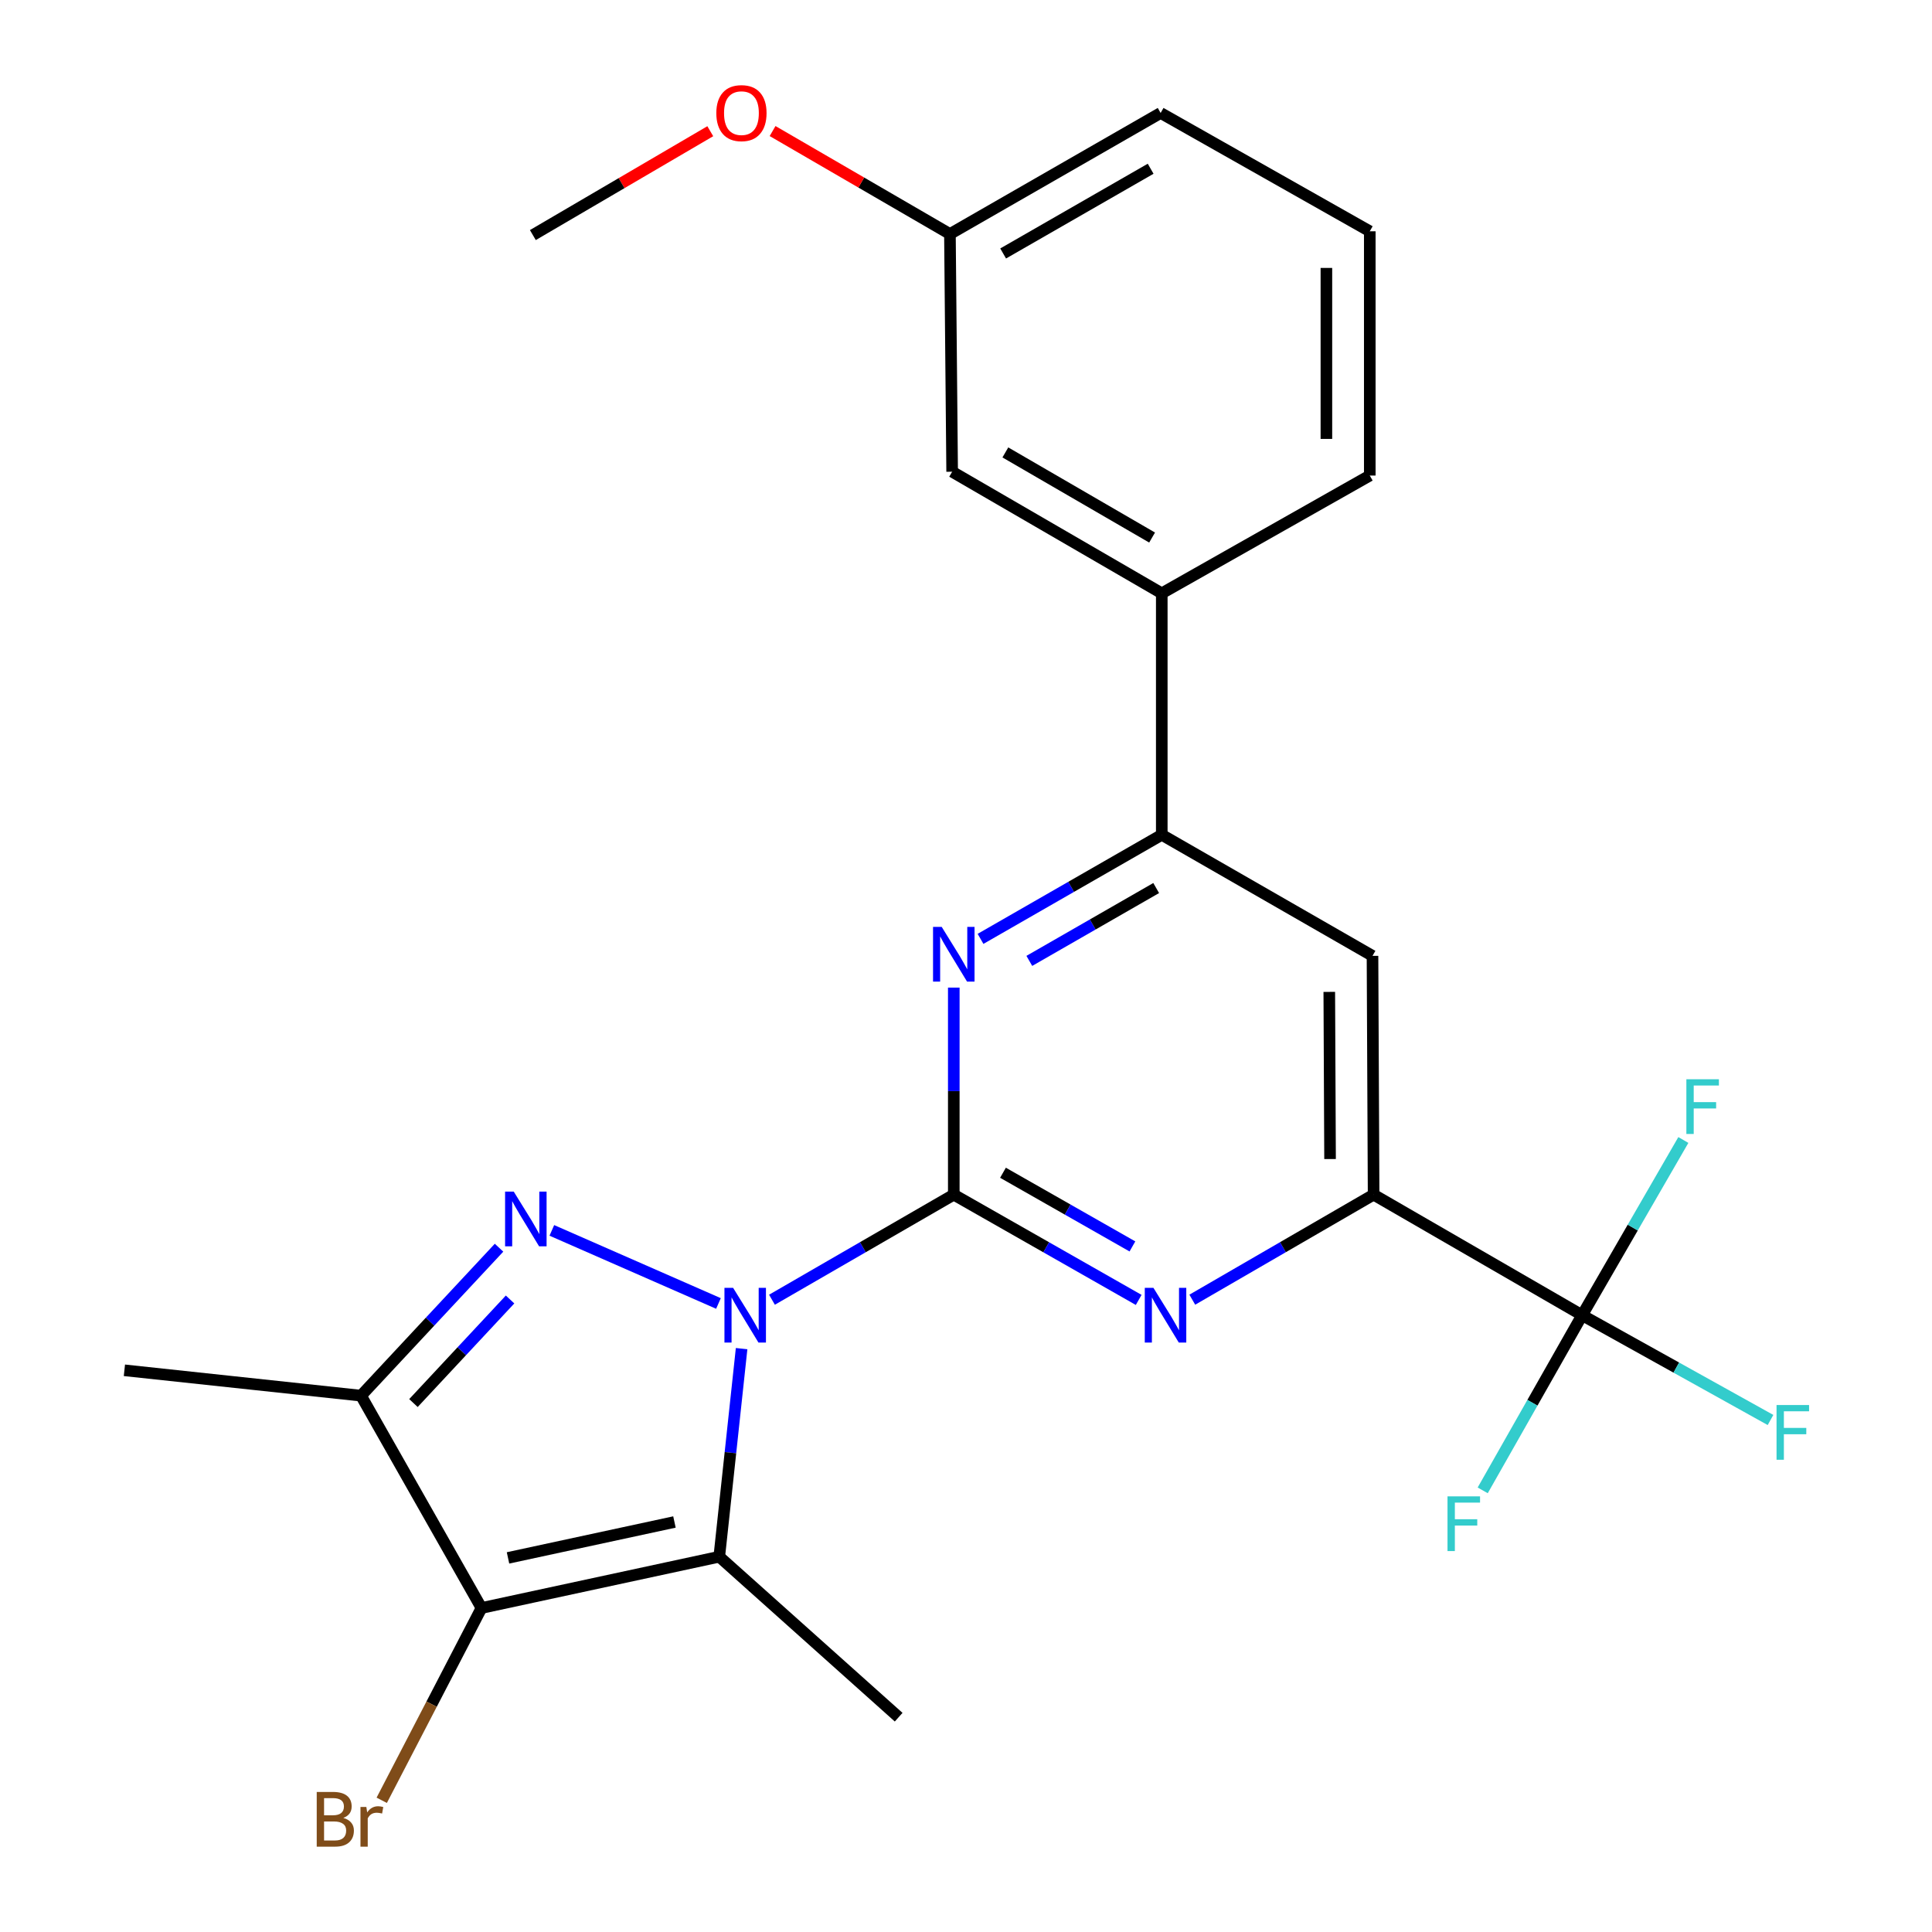 <?xml version='1.0' encoding='iso-8859-1'?>
<svg version='1.1' baseProfile='full'
              xmlns='http://www.w3.org/2000/svg'
                      xmlns:rdkit='http://www.rdkit.org/xml'
                      xmlns:xlink='http://www.w3.org/1999/xlink'
                  xml:space='preserve'
width='1000px' height='1000px' viewBox='0 0 1000 1000'>
<!-- END OF HEADER -->
<rect style='opacity:1.0;fill:#FFFFFF;stroke:none' width='1000' height='1000' x='0' y='0'> </rect>
<path class='bond-0' d='M 399.571,672.737 L 446.624,645.546' style='fill:none;fill-rule:evenodd;stroke:#0000FF;stroke-width:6px;stroke-linecap:butt;stroke-linejoin:miter;stroke-opacity:1' />
<path class='bond-0' d='M 446.624,645.546 L 493.678,618.354' style='fill:none;fill-rule:evenodd;stroke:#000000;stroke-width:6px;stroke-linecap:butt;stroke-linejoin:miter;stroke-opacity:1' />
<path class='bond-1' d='M 371.874,674.674 L 285.634,636.847' style='fill:none;fill-rule:evenodd;stroke:#0000FF;stroke-width:6px;stroke-linecap:butt;stroke-linejoin:miter;stroke-opacity:1' />
<path class='bond-2' d='M 383.855,698.048 L 378.073,751.899' style='fill:none;fill-rule:evenodd;stroke:#0000FF;stroke-width:6px;stroke-linecap:butt;stroke-linejoin:miter;stroke-opacity:1' />
<path class='bond-2' d='M 378.073,751.899 L 372.29,805.751' style='fill:none;fill-rule:evenodd;stroke:#000000;stroke-width:6px;stroke-linecap:butt;stroke-linejoin:miter;stroke-opacity:1' />
<path class='bond-5' d='M 493.678,618.354 L 541.531,645.595' style='fill:none;fill-rule:evenodd;stroke:#000000;stroke-width:6px;stroke-linecap:butt;stroke-linejoin:miter;stroke-opacity:1' />
<path class='bond-5' d='M 541.531,645.595 L 589.383,672.836' style='fill:none;fill-rule:evenodd;stroke:#0000FF;stroke-width:6px;stroke-linecap:butt;stroke-linejoin:miter;stroke-opacity:1' />
<path class='bond-5' d='M 519.143,607.011 L 552.64,626.08' style='fill:none;fill-rule:evenodd;stroke:#000000;stroke-width:6px;stroke-linecap:butt;stroke-linejoin:miter;stroke-opacity:1' />
<path class='bond-5' d='M 552.64,626.08 L 586.137,645.148' style='fill:none;fill-rule:evenodd;stroke:#0000FF;stroke-width:6px;stroke-linecap:butt;stroke-linejoin:miter;stroke-opacity:1' />
<path class='bond-6' d='M 493.678,618.354 L 493.678,564.768' style='fill:none;fill-rule:evenodd;stroke:#000000;stroke-width:6px;stroke-linecap:butt;stroke-linejoin:miter;stroke-opacity:1' />
<path class='bond-6' d='M 493.678,564.768 L 493.678,511.181' style='fill:none;fill-rule:evenodd;stroke:#0000FF;stroke-width:6px;stroke-linecap:butt;stroke-linejoin:miter;stroke-opacity:1' />
<path class='bond-4' d='M 258.306,645.806 L 222.585,684.098' style='fill:none;fill-rule:evenodd;stroke:#0000FF;stroke-width:6px;stroke-linecap:butt;stroke-linejoin:miter;stroke-opacity:1' />
<path class='bond-4' d='M 222.585,684.098 L 186.864,722.389' style='fill:none;fill-rule:evenodd;stroke:#000000;stroke-width:6px;stroke-linecap:butt;stroke-linejoin:miter;stroke-opacity:1' />
<path class='bond-4' d='M 264.01,672.612 L 239.006,699.416' style='fill:none;fill-rule:evenodd;stroke:#0000FF;stroke-width:6px;stroke-linecap:butt;stroke-linejoin:miter;stroke-opacity:1' />
<path class='bond-4' d='M 239.006,699.416 L 214.001,726.22' style='fill:none;fill-rule:evenodd;stroke:#000000;stroke-width:6px;stroke-linecap:butt;stroke-linejoin:miter;stroke-opacity:1' />
<path class='bond-3' d='M 372.29,805.751 L 249.217,832.299' style='fill:none;fill-rule:evenodd;stroke:#000000;stroke-width:6px;stroke-linecap:butt;stroke-linejoin:miter;stroke-opacity:1' />
<path class='bond-3' d='M 349.094,787.782 L 262.943,806.366' style='fill:none;fill-rule:evenodd;stroke:#000000;stroke-width:6px;stroke-linecap:butt;stroke-linejoin:miter;stroke-opacity:1' />
<path class='bond-17' d='M 372.29,805.751 L 465.146,888.814' style='fill:none;fill-rule:evenodd;stroke:#000000;stroke-width:6px;stroke-linecap:butt;stroke-linejoin:miter;stroke-opacity:1' />
<path class='bond-12' d='M 249.217,832.299 L 223.4,882.066' style='fill:none;fill-rule:evenodd;stroke:#000000;stroke-width:6px;stroke-linecap:butt;stroke-linejoin:miter;stroke-opacity:1' />
<path class='bond-12' d='M 223.4,882.066 L 197.583,931.833' style='fill:none;fill-rule:evenodd;stroke:#7F4C19;stroke-width:6px;stroke-linecap:butt;stroke-linejoin:miter;stroke-opacity:1' />
<path class='bond-25' d='M 249.217,832.299 L 186.864,722.389' style='fill:none;fill-rule:evenodd;stroke:#000000;stroke-width:6px;stroke-linecap:butt;stroke-linejoin:miter;stroke-opacity:1' />
<path class='bond-19' d='M 186.864,722.389 L 64.391,709.264' style='fill:none;fill-rule:evenodd;stroke:#000000;stroke-width:6px;stroke-linecap:butt;stroke-linejoin:miter;stroke-opacity:1' />
<path class='bond-7' d='M 617.128,672.721 L 664.053,645.538' style='fill:none;fill-rule:evenodd;stroke:#0000FF;stroke-width:6px;stroke-linecap:butt;stroke-linejoin:miter;stroke-opacity:1' />
<path class='bond-7' d='M 664.053,645.538 L 710.978,618.354' style='fill:none;fill-rule:evenodd;stroke:#000000;stroke-width:6px;stroke-linecap:butt;stroke-linejoin:miter;stroke-opacity:1' />
<path class='bond-9' d='M 507.521,485.96 L 554.426,459.027' style='fill:none;fill-rule:evenodd;stroke:#0000FF;stroke-width:6px;stroke-linecap:butt;stroke-linejoin:miter;stroke-opacity:1' />
<path class='bond-9' d='M 554.426,459.027 L 601.33,432.093' style='fill:none;fill-rule:evenodd;stroke:#000000;stroke-width:6px;stroke-linecap:butt;stroke-linejoin:miter;stroke-opacity:1' />
<path class='bond-9' d='M 532.775,497.354 L 565.608,478.501' style='fill:none;fill-rule:evenodd;stroke:#0000FF;stroke-width:6px;stroke-linecap:butt;stroke-linejoin:miter;stroke-opacity:1' />
<path class='bond-9' d='M 565.608,478.501 L 598.441,459.647' style='fill:none;fill-rule:evenodd;stroke:#000000;stroke-width:6px;stroke-linecap:butt;stroke-linejoin:miter;stroke-opacity:1' />
<path class='bond-8' d='M 710.978,618.354 L 818.905,680.745' style='fill:none;fill-rule:evenodd;stroke:#000000;stroke-width:6px;stroke-linecap:butt;stroke-linejoin:miter;stroke-opacity:1' />
<path class='bond-26' d='M 710.978,618.354 L 710.405,494.758' style='fill:none;fill-rule:evenodd;stroke:#000000;stroke-width:6px;stroke-linecap:butt;stroke-linejoin:miter;stroke-opacity:1' />
<path class='bond-26' d='M 688.436,599.919 L 688.035,513.402' style='fill:none;fill-rule:evenodd;stroke:#000000;stroke-width:6px;stroke-linecap:butt;stroke-linejoin:miter;stroke-opacity:1' />
<path class='bond-14' d='M 818.905,680.745 L 793.176,726.077' style='fill:none;fill-rule:evenodd;stroke:#000000;stroke-width:6px;stroke-linecap:butt;stroke-linejoin:miter;stroke-opacity:1' />
<path class='bond-14' d='M 793.176,726.077 L 767.447,771.409' style='fill:none;fill-rule:evenodd;stroke:#33CCCC;stroke-width:6px;stroke-linecap:butt;stroke-linejoin:miter;stroke-opacity:1' />
<path class='bond-15' d='M 818.905,680.745 L 867.66,707.864' style='fill:none;fill-rule:evenodd;stroke:#000000;stroke-width:6px;stroke-linecap:butt;stroke-linejoin:miter;stroke-opacity:1' />
<path class='bond-15' d='M 867.66,707.864 L 916.415,734.983' style='fill:none;fill-rule:evenodd;stroke:#33CCCC;stroke-width:6px;stroke-linecap:butt;stroke-linejoin:miter;stroke-opacity:1' />
<path class='bond-16' d='M 818.905,680.745 L 845.103,635.401' style='fill:none;fill-rule:evenodd;stroke:#000000;stroke-width:6px;stroke-linecap:butt;stroke-linejoin:miter;stroke-opacity:1' />
<path class='bond-16' d='M 845.103,635.401 L 871.301,590.058' style='fill:none;fill-rule:evenodd;stroke:#33CCCC;stroke-width:6px;stroke-linecap:butt;stroke-linejoin:miter;stroke-opacity:1' />
<path class='bond-10' d='M 601.33,432.093 L 710.405,494.758' style='fill:none;fill-rule:evenodd;stroke:#000000;stroke-width:6px;stroke-linecap:butt;stroke-linejoin:miter;stroke-opacity:1' />
<path class='bond-11' d='M 601.33,432.093 L 601.33,307.099' style='fill:none;fill-rule:evenodd;stroke:#000000;stroke-width:6px;stroke-linecap:butt;stroke-linejoin:miter;stroke-opacity:1' />
<path class='bond-13' d='M 601.33,307.099 L 492.829,244.16' style='fill:none;fill-rule:evenodd;stroke:#000000;stroke-width:6px;stroke-linecap:butt;stroke-linejoin:miter;stroke-opacity:1' />
<path class='bond-13' d='M 596.323,278.234 L 520.372,234.176' style='fill:none;fill-rule:evenodd;stroke:#000000;stroke-width:6px;stroke-linecap:butt;stroke-linejoin:miter;stroke-opacity:1' />
<path class='bond-21' d='M 601.33,307.099 L 708.995,246.144' style='fill:none;fill-rule:evenodd;stroke:#000000;stroke-width:6px;stroke-linecap:butt;stroke-linejoin:miter;stroke-opacity:1' />
<path class='bond-18' d='M 492.829,244.16 L 491.682,121.125' style='fill:none;fill-rule:evenodd;stroke:#000000;stroke-width:6px;stroke-linecap:butt;stroke-linejoin:miter;stroke-opacity:1' />
<path class='bond-20' d='M 491.682,121.125 L 445.784,94.478' style='fill:none;fill-rule:evenodd;stroke:#000000;stroke-width:6px;stroke-linecap:butt;stroke-linejoin:miter;stroke-opacity:1' />
<path class='bond-20' d='M 445.784,94.478 L 399.887,67.831' style='fill:none;fill-rule:evenodd;stroke:#FF0000;stroke-width:6px;stroke-linecap:butt;stroke-linejoin:miter;stroke-opacity:1' />
<path class='bond-27' d='M 491.682,121.125 L 600.744,58.472' style='fill:none;fill-rule:evenodd;stroke:#000000;stroke-width:6px;stroke-linecap:butt;stroke-linejoin:miter;stroke-opacity:1' />
<path class='bond-27' d='M 519.227,131.199 L 595.57,87.342' style='fill:none;fill-rule:evenodd;stroke:#000000;stroke-width:6px;stroke-linecap:butt;stroke-linejoin:miter;stroke-opacity:1' />
<path class='bond-24' d='M 367.64,67.913 L 321.721,94.794' style='fill:none;fill-rule:evenodd;stroke:#FF0000;stroke-width:6px;stroke-linecap:butt;stroke-linejoin:miter;stroke-opacity:1' />
<path class='bond-24' d='M 321.721,94.794 L 275.803,121.674' style='fill:none;fill-rule:evenodd;stroke:#000000;stroke-width:6px;stroke-linecap:butt;stroke-linejoin:miter;stroke-opacity:1' />
<path class='bond-22' d='M 708.995,246.144 L 708.995,119.715' style='fill:none;fill-rule:evenodd;stroke:#000000;stroke-width:6px;stroke-linecap:butt;stroke-linejoin:miter;stroke-opacity:1' />
<path class='bond-22' d='M 686.539,227.179 L 686.539,138.68' style='fill:none;fill-rule:evenodd;stroke:#000000;stroke-width:6px;stroke-linecap:butt;stroke-linejoin:miter;stroke-opacity:1' />
<path class='bond-23' d='M 708.995,119.715 L 600.744,58.472' style='fill:none;fill-rule:evenodd;stroke:#000000;stroke-width:6px;stroke-linecap:butt;stroke-linejoin:miter;stroke-opacity:1' />
<path  class='atom-0' d='M 379.453 666.585
L 388.733 681.585
Q 389.653 683.065, 391.133 685.745
Q 392.613 688.425, 392.693 688.585
L 392.693 666.585
L 396.453 666.585
L 396.453 694.905
L 392.573 694.905
L 382.613 678.505
Q 381.453 676.585, 380.213 674.385
Q 379.013 672.185, 378.653 671.505
L 378.653 694.905
L 374.973 694.905
L 374.973 666.585
L 379.453 666.585
' fill='#0000FF'/>
<path  class='atom-2' d='M 265.913 616.782
L 275.193 631.782
Q 276.113 633.262, 277.593 635.942
Q 279.073 638.622, 279.153 638.782
L 279.153 616.782
L 282.913 616.782
L 282.913 645.102
L 279.033 645.102
L 269.073 628.702
Q 267.913 626.782, 266.673 624.582
Q 265.473 622.382, 265.113 621.702
L 265.113 645.102
L 261.433 645.102
L 261.433 616.782
L 265.913 616.782
' fill='#0000FF'/>
<path  class='atom-6' d='M 597.016 666.585
L 606.296 681.585
Q 607.216 683.065, 608.696 685.745
Q 610.176 688.425, 610.256 688.585
L 610.256 666.585
L 614.016 666.585
L 614.016 694.905
L 610.136 694.905
L 600.176 678.505
Q 599.016 676.585, 597.776 674.385
Q 596.576 672.185, 596.216 671.505
L 596.216 694.905
L 592.536 694.905
L 592.536 666.585
L 597.016 666.585
' fill='#0000FF'/>
<path  class='atom-7' d='M 487.418 479.75
L 496.698 494.75
Q 497.618 496.23, 499.098 498.91
Q 500.578 501.59, 500.658 501.75
L 500.658 479.75
L 504.418 479.75
L 504.418 508.07
L 500.538 508.07
L 490.578 491.67
Q 489.418 489.75, 488.178 487.55
Q 486.978 485.35, 486.618 484.67
L 486.618 508.07
L 482.938 508.07
L 482.938 479.75
L 487.418 479.75
' fill='#0000FF'/>
<path  class='atom-13' d='M 177.698 940.953
Q 180.418 941.713, 181.778 943.393
Q 183.178 945.033, 183.178 947.473
Q 183.178 951.393, 180.658 953.633
Q 178.178 955.833, 173.458 955.833
L 163.938 955.833
L 163.938 927.513
L 172.298 927.513
Q 177.138 927.513, 179.578 929.473
Q 182.018 931.433, 182.018 935.033
Q 182.018 939.313, 177.698 940.953
M 167.738 930.713
L 167.738 939.593
L 172.298 939.593
Q 175.098 939.593, 176.538 938.473
Q 178.018 937.313, 178.018 935.033
Q 178.018 930.713, 172.298 930.713
L 167.738 930.713
M 173.458 952.633
Q 176.218 952.633, 177.698 951.313
Q 179.178 949.993, 179.178 947.473
Q 179.178 945.153, 177.538 943.993
Q 175.938 942.793, 172.858 942.793
L 167.738 942.793
L 167.738 952.633
L 173.458 952.633
' fill='#7F4C19'/>
<path  class='atom-13' d='M 189.618 935.273
L 190.058 938.113
Q 192.218 934.913, 195.738 934.913
Q 196.858 934.913, 198.378 935.313
L 197.778 938.673
Q 196.058 938.273, 195.098 938.273
Q 193.418 938.273, 192.298 938.953
Q 191.218 939.593, 190.338 941.153
L 190.338 955.833
L 186.578 955.833
L 186.578 935.273
L 189.618 935.273
' fill='#7F4C19'/>
<path  class='atom-15' d='M 749.23 774.512
L 766.07 774.512
L 766.07 777.752
L 753.03 777.752
L 753.03 786.352
L 764.63 786.352
L 764.63 789.632
L 753.03 789.632
L 753.03 802.832
L 749.23 802.832
L 749.23 774.512
' fill='#33CCCC'/>
<path  class='atom-16' d='M 919.535 727.242
L 936.375 727.242
L 936.375 730.482
L 923.335 730.482
L 923.335 739.082
L 934.935 739.082
L 934.935 742.362
L 923.335 742.362
L 923.335 755.562
L 919.535 755.562
L 919.535 727.242
' fill='#33CCCC'/>
<path  class='atom-17' d='M 872.863 558.621
L 889.703 558.621
L 889.703 561.861
L 876.663 561.861
L 876.663 570.461
L 888.263 570.461
L 888.263 573.741
L 876.663 573.741
L 876.663 586.941
L 872.863 586.941
L 872.863 558.621
' fill='#33CCCC'/>
<path  class='atom-21' d='M 370.767 58.552
Q 370.767 51.752, 374.127 47.952
Q 377.487 44.152, 383.767 44.152
Q 390.047 44.152, 393.407 47.952
Q 396.767 51.752, 396.767 58.552
Q 396.767 65.432, 393.367 69.352
Q 389.967 73.232, 383.767 73.232
Q 377.527 73.232, 374.127 69.352
Q 370.767 65.472, 370.767 58.552
M 383.767 70.032
Q 388.087 70.032, 390.407 67.152
Q 392.767 64.232, 392.767 58.552
Q 392.767 52.992, 390.407 50.192
Q 388.087 47.352, 383.767 47.352
Q 379.447 47.352, 377.087 50.152
Q 374.767 52.952, 374.767 58.552
Q 374.767 64.272, 377.087 67.152
Q 379.447 70.032, 383.767 70.032
' fill='#FF0000'/>
</svg>
